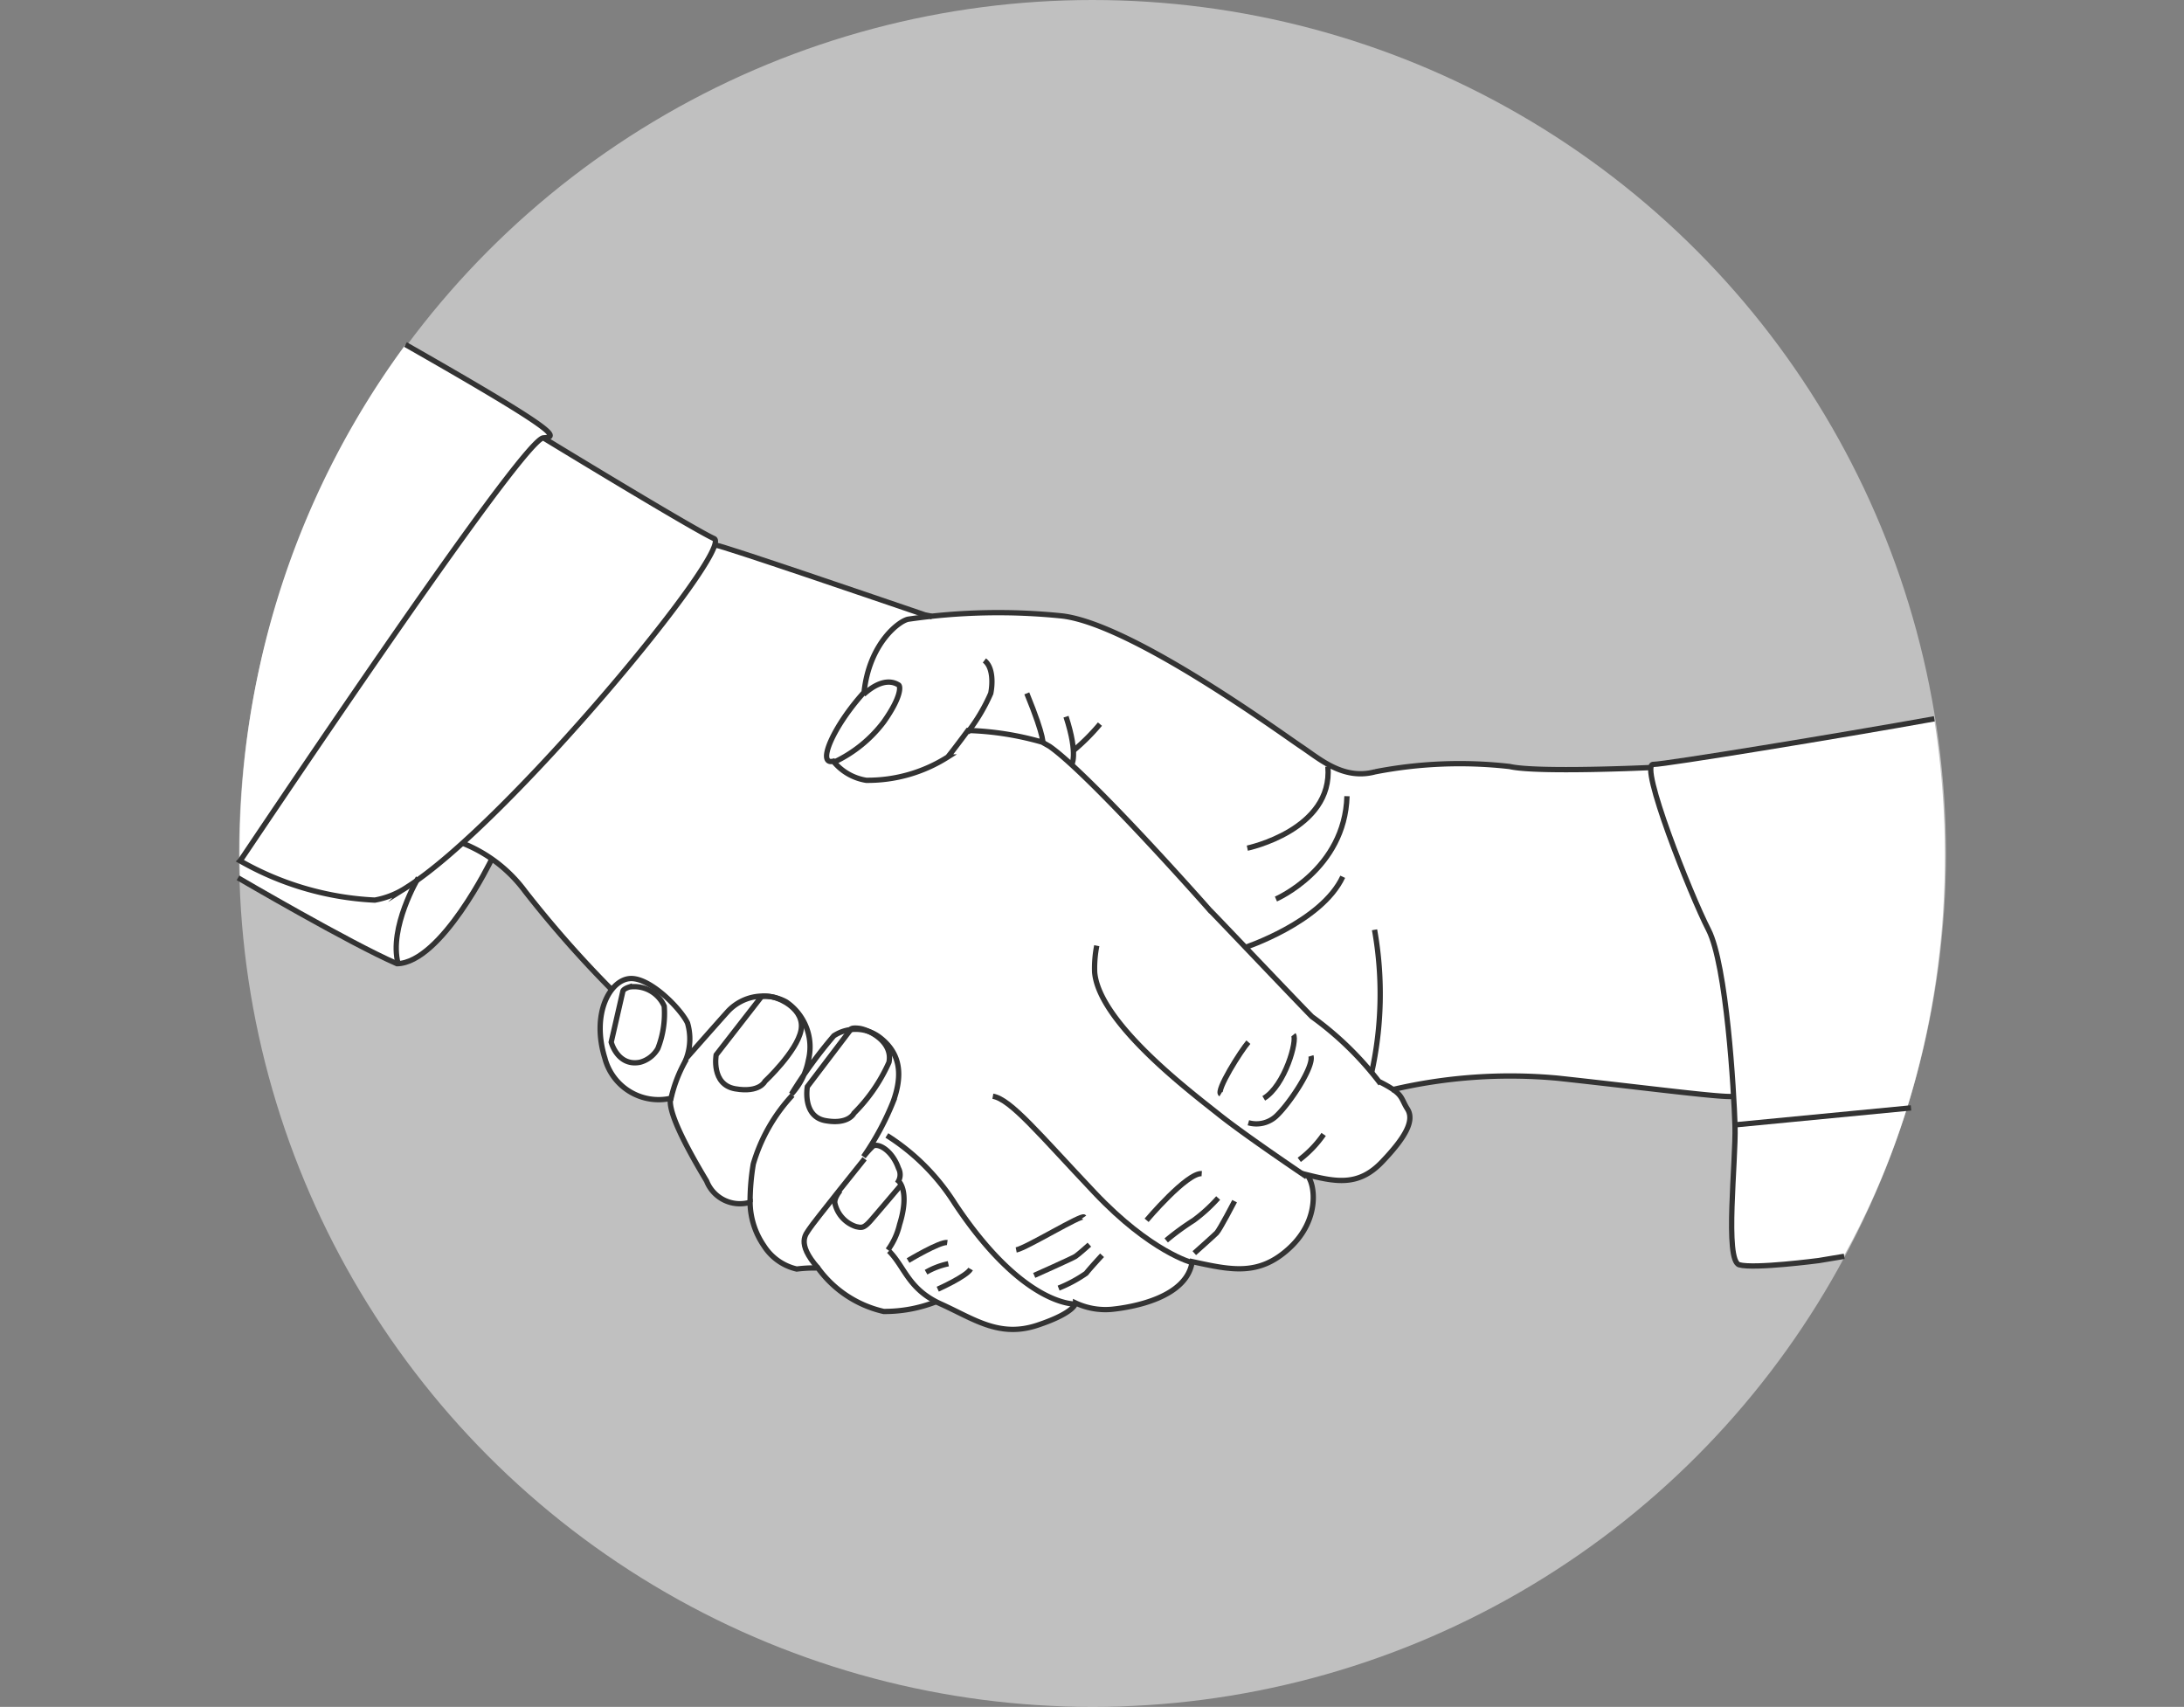 <svg xmlns="http://www.w3.org/2000/svg" viewBox="0 0 206 161">
  <rect x="0" y="0" width="206" height="161" fill="#808080" stroke="none"/>
  <g id="default">
    <g id="lavora-con-noi">
      <circle cx="103.05" cy="80.5" r="80.5" style="fill: #fff;opacity: 0.5"/>
      <path d="M182.45,67.8c-8.9,1.6-25.4,4.3-26.5,4.3-.2,0-.3.2-.3.5h0s-10.6.5-13.2-.1a42.32,42.32,0,0,0-12.8.4c-3,.7-5.2-1.2-7-2.4s-15.8-11.5-22.5-12.3a55.25,55.25,0,0,0-12.2.1l-.2-.1-.5-.1c-4.8-1.5-18.7-6.3-19.9-6.6.4-.7,0-.6,0-.6-2-1-16.1-9.6-16.1-9.6,1.3-.1,2.1-.2-13-8.8h0a80,80,0,0,0-13.7,30.1,80.86,80.86,0,0,0-1.9,20.3c1.3.8,10.8,6.3,14.9,8.1,4.1-.2,8.9-9.8,8.9-9.8a11.07,11.07,0,0,1,3.1,3,90.87,90.87,0,0,0,8.2,9.3l.3-.3A6.72,6.72,0,0,0,57,100a5.28,5.28,0,0,0,6.2,3.7c-.3,1.4,1.8,5.3,3.4,7.8a3.47,3.47,0,0,0,4.1,2,9,9,0,0,0,1.3,4.1,5,5,0,0,0,3.1,2.2,13.4,13.4,0,0,1,2-.1,11,11,0,0,0,6.2,4.1,12.8,12.8,0,0,0,4.8-.9h0l.6.3c3,1.4,5.5,3.2,9.1,2s3.6-2.1,3.6-2.1a6.65,6.65,0,0,0,3.4.6c2-.2,7.1-1.1,7.6-4.5,3.7.8,6.3,1.4,9.2-1.3s2.4-6.1,1.6-6.9c2.8.7,4.9,1.1,7.1-1.2s3.1-3.9,2.4-5-.4-1.3-1.5-2h0l1.1-.2h0a50.55,50.55,0,0,1,14.5-.8c8.3.9,15.8,1.9,16.6,1.7.1,1.1.1,2.1.1,2.7.1,3.2-1,12.7.4,13.1s7.5-.4,7.5-.4l2.5-.4c8.5-15.3,11.3-33.5,8.5-50.9Z" style="fill: #fff"/>
      <g id="mano_sx" data-name="mano sx">
        <g>
          <path d="M51.25,41.3s14.1,8.6,16.1,9.5-19.6,27-29,32.9a7.89,7.89,0,0,1-3,1.2,28.33,28.33,0,0,1-12.7-3.7c.1-.1,26.5-39.7,28.6-39.9,1.3-.1,2.1-.2-13-8.8" style="fill: none;stroke: #333;stroke-miterlimit: 10;stroke-width: 0.5px"/>
          <path d="M46.35,81.1s-4.7,9.7-8.9,9.8c-4.4-1.9-15-8.1-15-8.1" style="fill: none;stroke: #333;stroke-miterlimit: 10;stroke-width: 0.5px"/>
          <path d="M39.45,82.8s-2.8,4.7-1.9,8.1" style="fill: none;stroke: #333;stroke-miterlimit: 10;stroke-width: 0.5px"/>
        </g>
        <g>
          <path d="M67.45,51.4c1.1.2,15.1,5,19.8,6.6l.5.1.2.1" style="fill: none;stroke: #333;stroke-miterlimit: 10;stroke-width: 0.5px"/>
          <path d="M43.55,79.5a13.51,13.51,0,0,1,6,4.6,104.76,104.76,0,0,0,8.2,9.3" style="fill: none;stroke: #333;stroke-miterlimit: 10;stroke-width: 0.5px"/>
          <path d="M83.85,118c1.5,1.5,1.8,3.6,4.9,5s5.5,3.2,9.1,2,3.6-2.1,3.6-2.1a6.65,6.65,0,0,0,3.4.6c2-.2,7.1-1.1,7.6-4.5,3.7.8,6.3,1.4,9.2-1.3s2.4-6.1,1.6-6.9c2.8.7,4.9,1.1,7.1-1.2s3.1-3.9,2.4-5-.3-1.4-2.7-2.6a30.37,30.37,0,0,0-6.3-6.1c-1.3-1.3-10.5-11-9.6-10S103,73.2,99,70.4l-.7-.4a28.35,28.35,0,0,0-7-1.1s-1.1,1.5-1.9,2.5a14.06,14.06,0,0,1-7.7,2.2,5,5,0,0,1-3.1-1.8c-1.6.4,0-3.3,2.9-6.5.5-4.7,3.4-6.8,4.2-6.9a58.67,58.67,0,0,1,14.5-.3c6.6.8,20.7,11.1,22.5,12.3s4,3.2,7,2.4a41.7,41.7,0,0,1,12.7-.5c2.6.6,13.2.1,13.2.1" style="fill: none;stroke: #333;stroke-miterlimit: 10;stroke-width: 0.5px"/>
        </g>
        <path d="M101.45,123s-4.9.3-11.4-9.5a20.58,20.58,0,0,0-6.4-6.4" style="fill: none;stroke: #333;stroke-miterlimit: 10;stroke-width: 0.5px"/>
        <path d="M112.45,119.1s-3.9-1-9.2-6.6-7.9-8.8-9.6-9.1" style="fill: none;stroke: #333;stroke-miterlimit: 10;stroke-width: 0.5px"/>
        <path d="M123.25,111s-5.8-3.9-8.3-5.9-11.3-8.6-11.7-13.4a11,11,0,0,1,.2-2.5" style="fill: none;stroke: #333;stroke-miterlimit: 10;stroke-width: 0.5px"/>
        <path d="M88.45,121.6s2.7-1.2,3.1-1.9" style="fill: none;stroke: #333;stroke-miterlimit: 10;stroke-width: 0.5px"/>
        <path d="M85.65,118.9s3-1.8,3.7-1.7" style="fill: none;stroke: #333;stroke-miterlimit: 10;stroke-width: 0.5px"/>
        <path d="M87.35,120a7.09,7.09,0,0,1,2.1-.8" style="fill: none;stroke: #333;stroke-miterlimit: 10;stroke-width: 0.5px"/>
        <path d="M97.55,120.3s3.6-1.6,3.9-1.8,1.3-1.1,1.3-1.1" style="fill: none;stroke: #333;stroke-miterlimit: 10;stroke-width: 0.5px"/>
        <path d="M99.85,121.5a13,13,0,0,0,2.6-1.4c.3-.4,1.5-1.7,1.5-1.7" style="fill: none;stroke: #333;stroke-miterlimit: 10;stroke-width: 0.5px"/>
        <path d="M110,117a24.76,24.76,0,0,1,2.6-1.9,15.07,15.07,0,0,0,2.3-2.1" style="fill: none;stroke: #333;stroke-miterlimit: 10;stroke-width: 0.5px"/>
        <path d="M112.65,118.2s1.8-1.6,2.1-1.9,1.7-3,1.7-3" style="fill: none;stroke: #333;stroke-miterlimit: 10;stroke-width: 0.5px"/>
        <path d="M108.15,115.1s3.8-4.5,5.2-4.4" style="fill: none;stroke: #333;stroke-miterlimit: 10;stroke-width: 0.5px"/>
        <path d="M95.85,117.9c1-.2,6.2-3.4,6.4-3.1" style="fill: none;stroke: #333;stroke-miterlimit: 10;stroke-width: 0.5px"/>
        <path d="M117.75,105.9a2.75,2.75,0,0,0,2.6-.6c1.3-1.2,3.6-4.7,3.3-5.7" style="fill: none;stroke: #333;stroke-miterlimit: 10;stroke-width: 0.5px"/>
        <path d="M122,97.6c.4.5-.8,4.8-2.8,6" style="fill: none;stroke: #333;stroke-miterlimit: 10;stroke-width: 0.5px"/>
        <path d="M117.75,98.3c-.7.8-3.1,4.6-2.6,4.9" style="fill: none;stroke: #333;stroke-miterlimit: 10;stroke-width: 0.5px"/>
        <path d="M122.55,109.4a10.44,10.44,0,0,0,2.3-2.4" style="fill: none;stroke: #333;stroke-miterlimit: 10;stroke-width: 0.5px"/>
      </g>
      <g id="mano_dx" data-name="mano dx">
        <path d="M182.45,67.8c-8.9,1.6-25.4,4.3-26.5,4.3-1.4-.1,3.5,12.3,5.2,15.6s2.4,15.2,2.5,18.5-1,12.7.4,13.1,7.5-.4,7.5-.4l2.4-.4" style="fill: none;stroke: #333;stroke-miterlimit: 10;stroke-width: 0.5px"/>
        <line x1="180.25" y1="104.5" x2="163.65" y2="106.1" style="fill: none;stroke: #333;stroke-miterlimit: 10;stroke-width: 0.5px"/>
        <path d="M78.65,71.9a12.55,12.55,0,0,0,4.7-3.8c1.7-2.4,1.6-3.4,1.4-3.5s-1.3-.9-3.3.9" style="fill: none;stroke: #333;stroke-miterlimit: 10;stroke-width: 0.5px"/>
        <path d="M91.25,69.1a17.22,17.22,0,0,0,2.2-3.7c.2-1,.2-2.5-.6-3.1" style="fill: none;stroke: #333;stroke-miterlimit: 10;stroke-width: 0.5px"/>
        <path d="M98.35,70.2s.3-.4-1.5-4.8" style="fill: none;stroke: #333;stroke-miterlimit: 10;stroke-width: 0.5px"/>
        <path d="M101.05,72.2s.7-.9-.5-4.6" style="fill: none;stroke: #333;stroke-miterlimit: 10;stroke-width: 0.5px"/>
        <path d="M117.35,89.4s7.3-2.4,9.3-6.7" style="fill: none;stroke: #333;stroke-miterlimit: 10;stroke-width: 0.5px"/>
        <path d="M101.25,70.8a19.68,19.68,0,0,0,2.5-2.5" style="fill: none;stroke: #333;stroke-miterlimit: 10;stroke-width: 0.5px"/>
        <path d="M129.35,101.3a34.61,34.61,0,0,0,.3-13.6" style="fill: none;stroke: #333;stroke-miterlimit: 10;stroke-width: 0.5px"/>
        <path d="M120.35,84.8s6.5-2.8,6.7-9.7" style="fill: none;stroke: #333;stroke-miterlimit: 10;stroke-width: 0.5px"/>
        <path d="M117.65,80s8.1-1.7,7.6-7.7" style="fill: none;stroke: #333;stroke-miterlimit: 10;stroke-width: 0.5px"/>
        <path d="M131.25,102.8a48.61,48.61,0,0,1,15.7-1.1c8.3.9,15.8,1.9,16.6,1.7" style="fill: none;stroke: #333;stroke-miterlimit: 10;stroke-width: 0.5px"/>
        <path d="M88.25,122.8a13.33,13.33,0,0,1-4.9.9,10.55,10.55,0,0,1-6.2-4.1,13.4,13.4,0,0,0-2,.1,5,5,0,0,1-3.1-2.2,7.39,7.39,0,0,1-1.3-4.1,3.37,3.37,0,0,1-4.1-2c-1.5-2.5-3.7-6.4-3.4-7.8a5.24,5.24,0,0,1-6.2-3.8c-1.3-4.2.5-7.4,2.4-7.5s4.8,2.9,5.4,4.2a5.32,5.32,0,0,1-.1,3.3s3-3.4,3.9-4.4a4.56,4.56,0,0,1,5.5-.9,5.14,5.14,0,0,1,2.1,5.5,6.49,6.49,0,0,1-1.6,3.2,42.86,42.86,0,0,1,4-5.5,3.76,3.76,0,0,1,4.4.2c1.9,1.5,2.1,3.5,1.2,6a26.09,26.09,0,0,1-2.8,5.2,9,9,0,0,1,.9-1c.5-.3,1.8.4,2.4,2.1a1.27,1.27,0,0,1,0,1.2s1.1.9.1,4.1a6.59,6.59,0,0,1-1.1,2.4" style="fill: none;stroke: #333;stroke-miterlimit: 10;stroke-width: 0.5px"/>
        <path d="M64.75,99.9a13.16,13.16,0,0,0-1.5,3.9" style="fill: none;stroke: #333;stroke-miterlimit: 10;stroke-width: 0.5px"/>
        <path d="M74.75,103.3a16.21,16.21,0,0,0-3.7,6.5,21.86,21.86,0,0,0-.3,3.6" style="fill: none;stroke: #333;stroke-miterlimit: 10;stroke-width: 0.5px"/>
        <path d="M81.55,109.3s-4.9,6.1-5.2,6.6-1.3,1.3.8,3.7" style="fill: none;stroke: #333;stroke-miterlimit: 10;stroke-width: 0.5px"/>
        <path d="M79.25,112.3s-.6.7-.5,1.2a3,3,0,0,0,2,2.2c.5.1.7.2,1.4-.6s2.9-3.4,2.9-3.4" style="fill: none;stroke: #333;stroke-miterlimit: 10;stroke-width: 0.5px"/>
        <path d="M76.15,102.5l4.1-5.4s0-.2.8-.1,3.2,1.2,2.8,3.2a15.82,15.82,0,0,1-3.3,4.8s-.5,1.1-2.7.7S76.15,102.5,76.15,102.5Z" style="fill: none;stroke: #333;stroke-miterlimit: 10;stroke-width: 0.5px"/>
        <path d="M67.55,99.5l4.2-5.4s0-.2.9-.1,3.3,1.2,2.9,3.2-3.4,4.8-3.4,4.8-.5,1.1-2.8.7S67.55,99.5,67.55,99.5Z" style="fill: none;stroke: #333;stroke-miterlimit: 10;stroke-width: 0.5px"/>
        <path d="M57.65,98.3l1.1-4.8s0-.2.6-.4a3.09,3.09,0,0,1,3.3,1.8,9.08,9.08,0,0,1-.6,4,2.74,2.74,0,0,1-1.7,1.3C58.25,100.6,57.65,98.3,57.65,98.3Z" style="fill: none;stroke: #333;stroke-miterlimit: 10;stroke-width: 0.5px"/>
      </g>
    </g>
  </g>
</svg>
